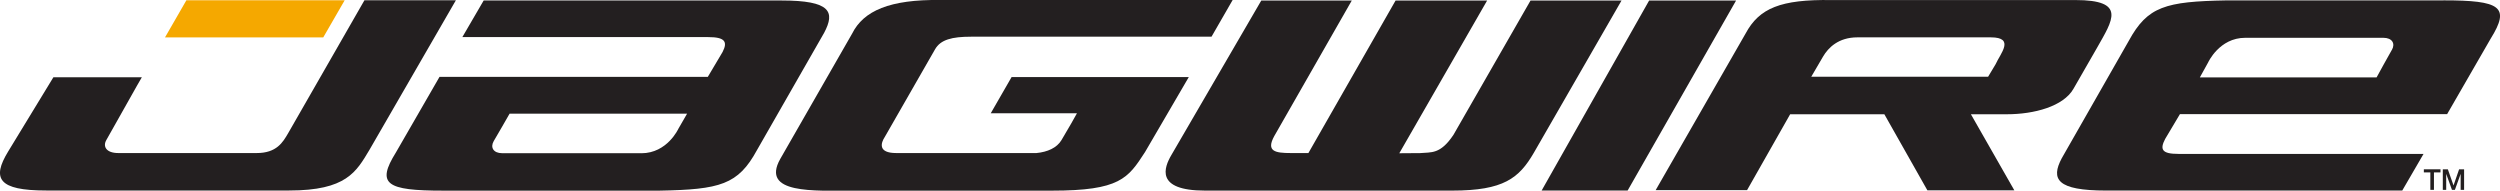 <svg viewBox="0 0 500 38.14" xmlns="http://www.w3.org/2000/svg" id="logo">
  <defs>
    <style>
      .cls-1 {
        fill: #231f20;
      }

      .cls-1, .cls-2 {
        stroke-width: 0px;
      }

      .cls-2 {
        fill: #f5a800;
      }
    </style>
  </defs>
  <g>
    <path d="m194.2,7.34c-3.78,0-6.09.58-7.19,2.52l-10.03,17.49c-.84,1.26-1.42,3.26,2.27,3.26h28.04c2.2-.21,4.07-1.03,5-2.58,1.85-3.12,2.35-4.02,3.1-5.38h-17.24l4.17-7.24h35.44s-8.76,15.01-8.76,15.01c-3.4,5.24-4.99,7.71-18.65,7.71h-39.73c-7.8,0-18.52.71-14.58-6.33l14.38-25.07C172.7,2.15,177.97-.13,188.05,0h58.48l-4.22,7.33h-48.11Z" class="cls-1"></path>
    <path d="m308.33,38.1L329.83.1h17.39l-21.69,38h-17.19Z" class="cls-1"></path>
    <path d="m91.18.05l-17.3,29.94c-2.63,4.39-4.61,8.11-16.04,8.11H9.22c-9.56,0-10.9-2.38-7.59-7.8l9.05-14.85h17.69s-.17.21-7.12,12.59c-.71,1.27,0,2.57,2.42,2.57h27.67c3.99,0,5.23-2.15,6.29-3.97L72.89.05h18.29Z" class="cls-1"></path>
    <path d="m297.43.1l-17.57,30.55,4.17-.03c2.2-.21,4.02.31,6.66-3.65L306.11.1h18.2l-17.54,30.45c-2.96,5.09-6.03,7.57-16.34,7.57h-49.42c-10.06,0-8.17-4.67-6.73-7.12L252.26.1h18.1l-15.51,27.12c-1.67,3.05.17,3.39,3.32,3.39h3.51L279.12.1h18.31Z" class="cls-1"></path>
    <polygon points="33 7.48 64.65 7.48 68.94 .05 37.28 .05 33 7.48" class="cls-2"></polygon>
    <path d="m156.34.09h-59.6s-4.27,7.33-4.27,7.33h49.18c3.31,0,3.95.9,2.86,2.99l-2.95,4.97h-53.66l-8.71,15.1c-3.97,6.36-1.96,7.65,9.44,7.65h43.24c12.15-.22,15.76-1.19,19.52-8.1l13.44-23.47c2.22-4.19,1.34-6.46-8.51-6.46Zm-28.05,30.55h-27.85c-1.76,0-2.42-1.16-1.7-2.41,1.53-2.66,1.93-3.27,3.18-5.5h35.5l-1.72,2.98s-2.23,4.94-7.42,4.94Z" class="cls-1"></path>
    <path d="m488.69.08h-43.42c-12.15.22-15.76,1.19-19.52,8.1l-13.4,23.47c-2.22,4.19-.99,6.46,8.86,6.46h59.24s4.26-7.33,4.26-7.33h-49.04c-3.31,0-3.73-.9-2.64-2.99l2.96-4.97h53.44l8.71-15.1c3.97-6.36,1.96-7.65-9.44-7.65Zm-10.32,9.9c-1.53,2.66-1.8,3.27-3.05,5.5h-35.35l1.65-2.98s2.23-4.94,7.42-4.94h27.64c1.76,0,2.42,1.16,1.7,2.42Z" class="cls-1"></path>
    <path d="m415.06.01h-48.79c-10.09-.14-14.42,1.59-17.16,6.71l-17.98,31.31h18.28l8.62-15.18h18.84l8.61,15.22h17.39l-8.69-15.22h7.22c5.45,0,11.27-1.58,13.28-5.07l4.77-8.3C422.51,4.06,425.38.01,415.06.01Zm-15.93,12.82l-1.51,2.52h-35.37l2.35-4.02c1.05-1.8,3.1-3.86,6.88-3.86h26.69c4.9.01,1.88,3.27.96,5.36Z" class="cls-1"></path>
  </g>
  <g>
    <path d="m484.77,33.86h3.33v.62h-1.31v3.49h-.72v-3.49h-1.3v-.62Z" class="cls-1"></path>
    <path d="m488.56,33.86h1.01l1.13,3.22h.01l1.11-3.22h1v4.11h-.69v-3.17h-.01l-1.14,3.17h-.59l-1.14-3.17h-.01v3.17h-.68v-4.11Z" class="cls-1"></path>
  </g>
</svg>